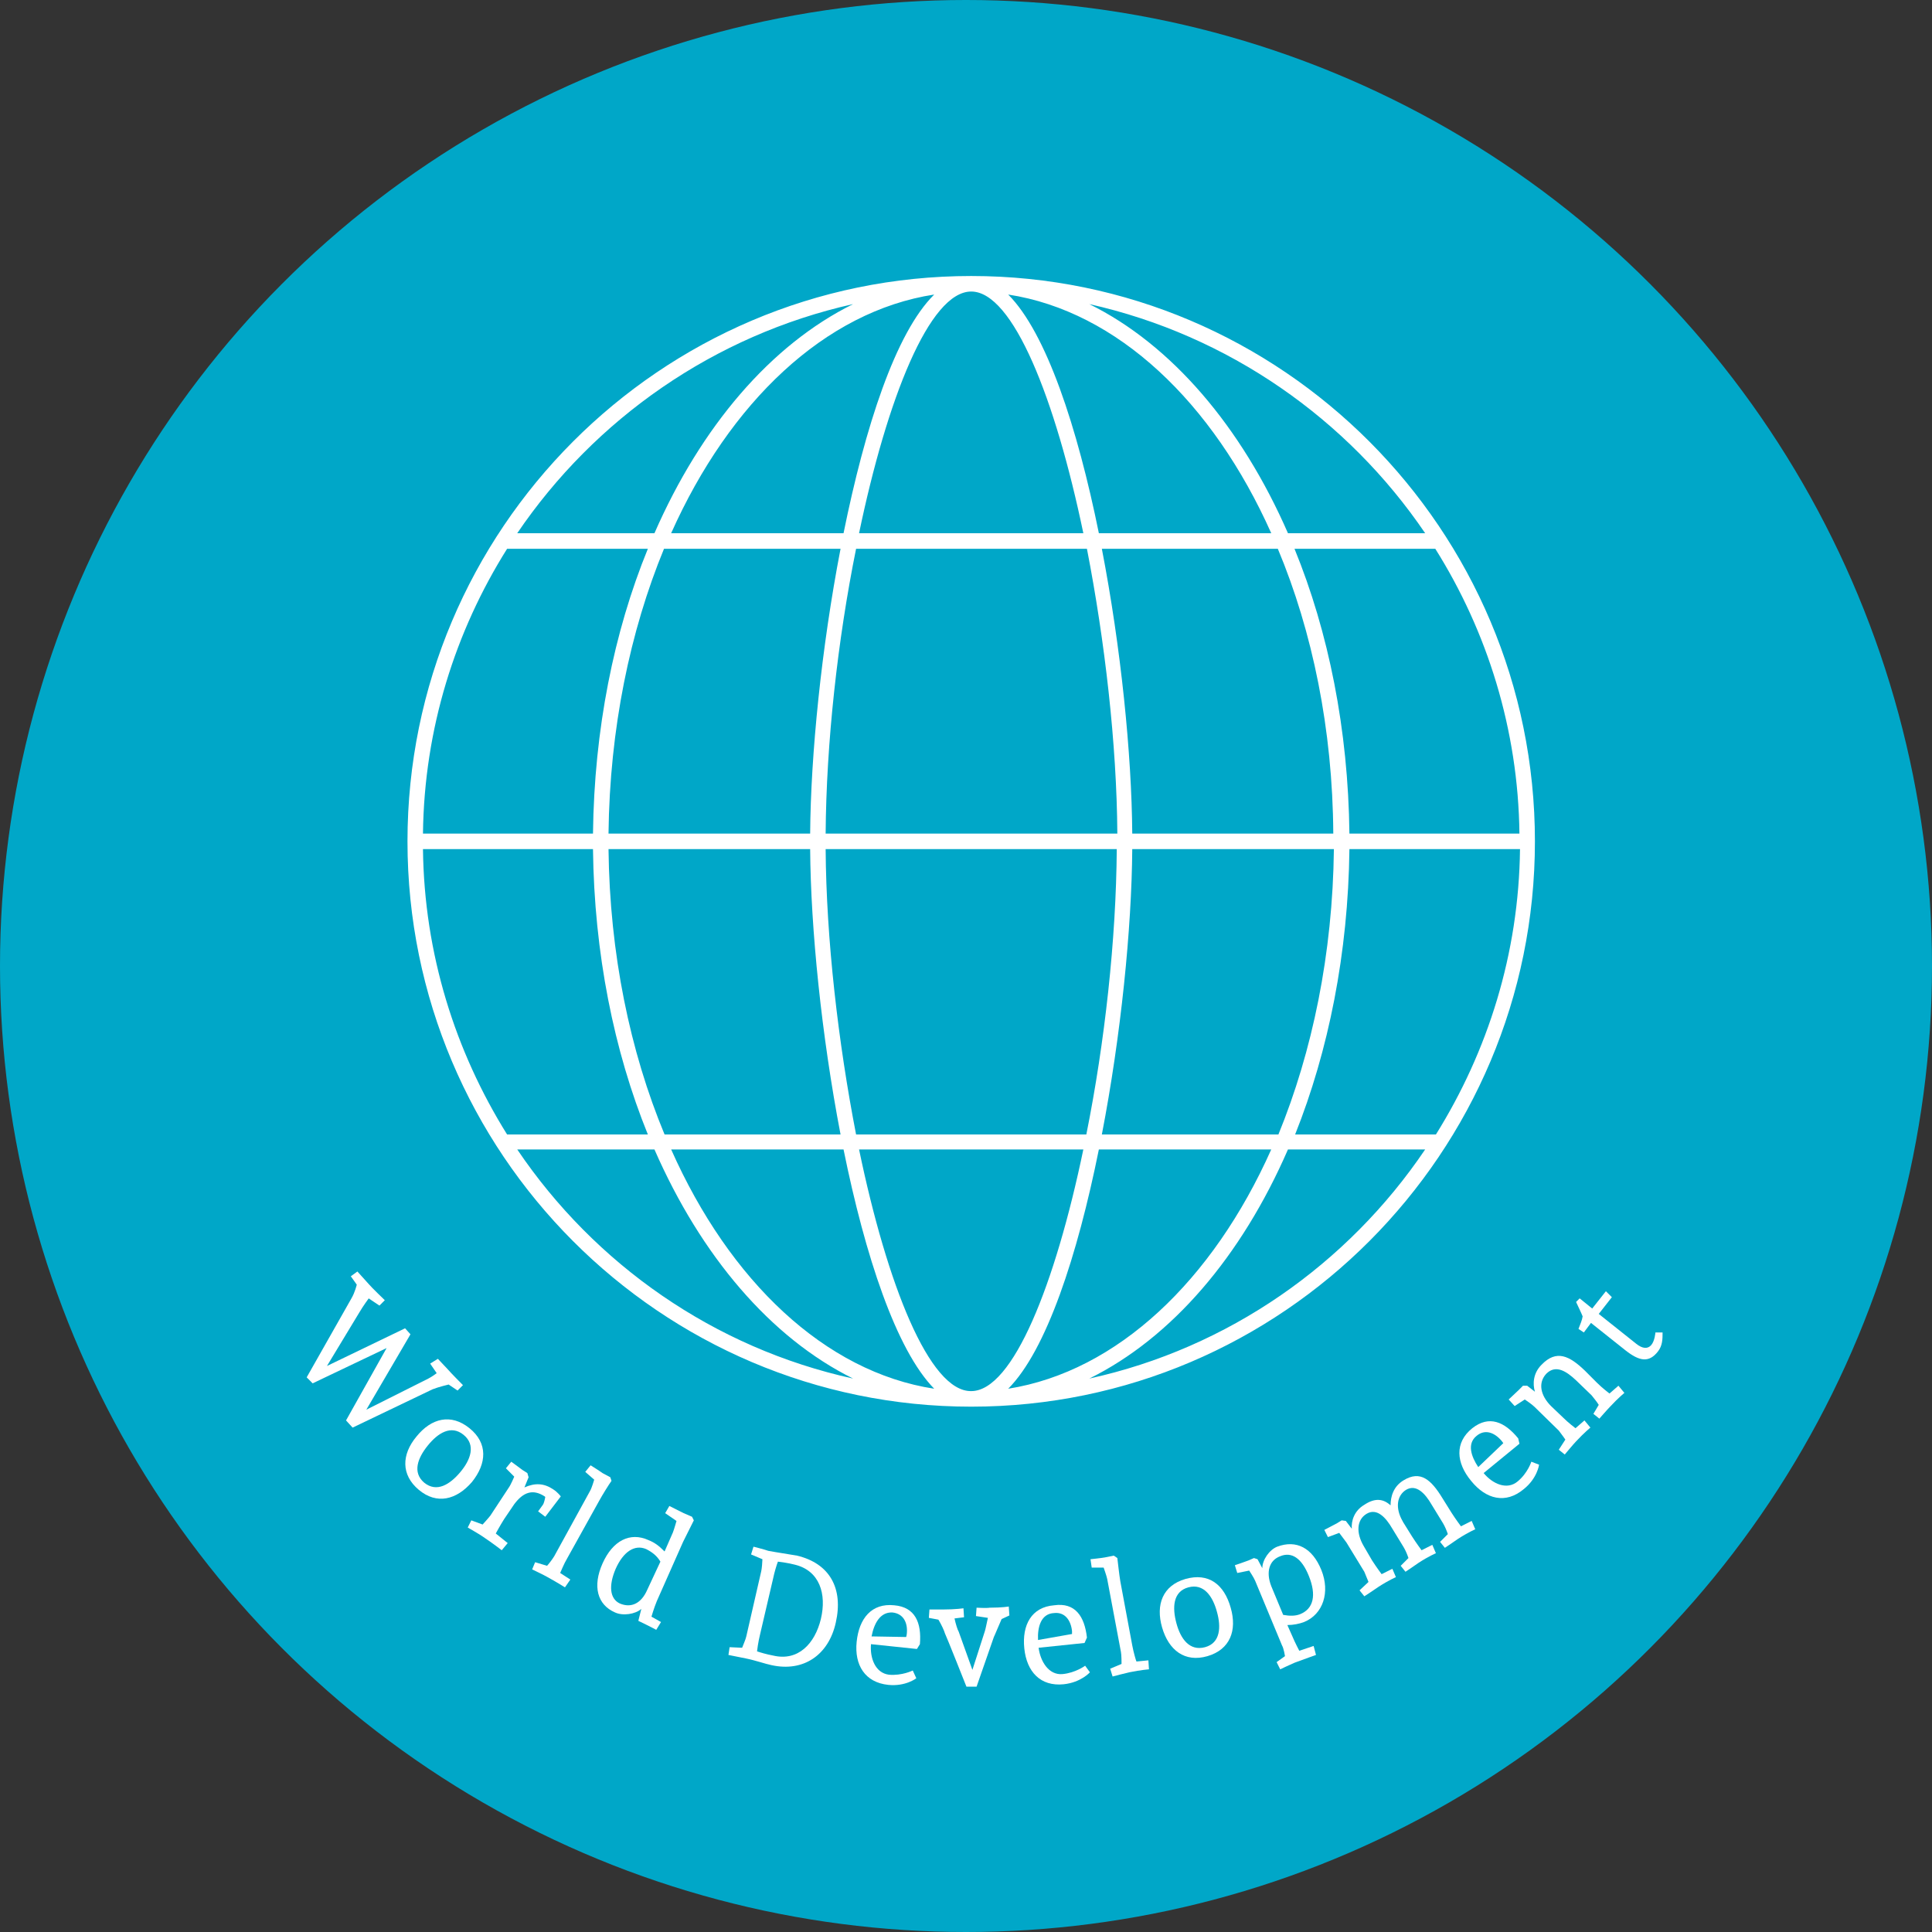 <svg width="57" height="57" viewBox="0 0 57 57" fill="none" xmlns="http://www.w3.org/2000/svg">
<rect x="0" y="0" width="57" height="57" fill="#333333" stroke="none"/>
<circle cx="28.5" cy="28.5" r="28.5" fill="#00A7C8"/>
<path d="M28.654 8.143C19.484 8.143 12.022 15.626 12.022 24.822C12.022 34.018 19.484 41.501 28.654 41.501C37.823 41.501 45.285 34.018 45.285 24.822C45.285 15.626 37.823 8.143 28.654 8.143ZM12.479 25.051H17.495C17.531 28.122 18.111 31 19.114 33.471H14.961C13.43 31.017 12.515 28.14 12.479 25.051ZM33.405 24.593C33.388 22.245 33.071 19.103 32.508 16.191H37.7C38.72 18.627 39.319 21.521 39.336 24.593H33.405ZM24.359 24.593C24.377 21.927 24.711 18.892 25.257 16.191H32.068C32.596 18.909 32.948 21.945 32.965 24.593H24.359ZM32.948 25.051C32.93 27.716 32.596 30.752 32.05 33.471H25.257C24.729 30.752 24.377 27.716 24.359 25.051H32.948ZM32.42 15.732C31.786 12.608 30.871 9.819 29.745 8.69C32.965 9.184 35.781 11.867 37.506 15.732H32.42ZM31.962 15.732H25.345C26.172 11.761 27.422 8.601 28.654 8.601C29.885 8.601 31.135 11.761 31.962 15.732ZM24.887 15.732H19.801C21.526 11.867 24.342 9.184 27.562 8.69C26.418 9.819 25.521 12.608 24.887 15.732ZM24.799 16.191C24.236 19.103 23.919 22.263 23.902 24.593H17.953C17.988 21.504 18.587 18.627 19.59 16.191H24.799ZM17.495 24.593H12.479C12.515 21.504 13.43 18.627 14.961 16.191H19.114C18.111 18.644 17.531 21.521 17.495 24.593ZM17.953 25.051H23.902C23.919 27.399 24.236 30.541 24.799 33.471H19.607C18.587 31.017 17.988 28.14 17.953 25.051ZM24.887 33.912C25.521 37.036 26.436 39.825 27.562 40.972C24.342 40.478 21.526 37.795 19.801 33.912H24.887ZM25.345 33.912H31.962C31.135 37.883 29.885 41.042 28.654 41.042C27.422 41.06 26.172 37.901 25.345 33.912ZM32.42 33.912H37.506C35.781 37.777 32.965 40.46 29.745 40.972C30.871 39.842 31.786 37.053 32.42 33.912ZM32.508 33.471C33.071 30.558 33.388 27.399 33.405 25.051H39.354C39.319 28.14 38.72 31.017 37.717 33.471H32.508ZM39.812 25.051H44.845C44.81 28.14 43.895 31.017 42.364 33.471H38.21C39.196 31 39.776 28.122 39.812 25.051ZM39.812 24.593C39.776 21.521 39.196 18.644 38.192 16.191H42.346C43.877 18.627 44.792 21.521 44.828 24.593H39.812ZM42.047 15.732H37.999C36.626 12.59 34.567 10.172 32.138 8.972C36.239 9.89 39.759 12.361 42.047 15.732ZM25.169 8.972C22.74 10.172 20.681 12.59 19.308 15.732H15.26C17.548 12.361 21.068 9.89 25.169 8.972ZM15.26 33.912H19.308C20.681 37.053 22.74 39.471 25.169 40.672C21.068 39.772 17.548 37.3 15.26 33.912ZM32.138 40.672C34.567 39.471 36.626 37.071 37.999 33.912H42.047C39.759 37.3 36.239 39.772 32.138 40.672Z" fill="white"/>
<path d="M13.236 40.848C13.236 40.848 12.937 40.919 12.761 40.989L10.403 42.119L10.209 41.907L11.406 39.772L9.224 40.813L9.048 40.636L10.368 38.307C10.473 38.13 10.526 37.901 10.526 37.901L10.35 37.654L10.544 37.513L10.878 37.883C10.948 37.971 11.353 38.36 11.353 38.36L11.195 38.519L10.878 38.307C10.878 38.307 10.72 38.519 10.596 38.73L9.646 40.301L11.951 39.189L12.11 39.366L10.808 41.59L12.638 40.672C12.743 40.619 12.884 40.513 12.884 40.513L12.691 40.231L12.919 40.089L13.201 40.389C13.307 40.513 13.659 40.866 13.659 40.866L13.5 41.025L13.236 40.848Z" fill="white"/>
<path d="M12.356 43.955C11.828 43.513 11.846 42.913 12.286 42.384C12.726 41.837 13.307 41.696 13.852 42.137C14.398 42.578 14.363 43.178 13.923 43.725C13.465 44.255 12.884 44.396 12.356 43.955ZM13.676 42.331C13.307 42.031 12.919 42.278 12.62 42.649C12.321 43.019 12.163 43.443 12.515 43.743C12.884 44.043 13.271 43.796 13.571 43.443C13.887 43.072 14.046 42.631 13.676 42.331Z" fill="white"/>
<path d="M15.472 43.884C15.788 43.743 16.052 43.761 16.316 43.937C16.457 44.025 16.545 44.149 16.545 44.149L16.087 44.749L15.876 44.59L16.017 44.396C16.035 44.378 16.07 44.272 16.087 44.166L16.07 44.149C15.718 43.919 15.436 44.025 15.172 44.378L14.873 44.819C14.75 45.014 14.627 45.243 14.627 45.243L14.979 45.526L14.803 45.737C14.803 45.737 14.556 45.543 14.239 45.331C14.169 45.278 13.8 45.067 13.8 45.067L13.905 44.855L14.239 44.978C14.239 44.978 14.415 44.784 14.468 44.714L15.014 43.884C15.067 43.813 15.172 43.566 15.172 43.566L14.926 43.319L15.084 43.125C15.084 43.125 15.348 43.319 15.419 43.372L15.559 43.461L15.595 43.584L15.472 43.884Z" fill="white"/>
<path d="M17.425 43.231C17.425 43.231 17.707 43.408 17.777 43.461L18.006 43.584L18.041 43.69C17.953 43.814 17.777 44.096 17.671 44.29L16.739 45.967C16.633 46.144 16.545 46.373 16.527 46.408L16.827 46.602L16.668 46.832C16.668 46.832 16.475 46.708 16.158 46.532C16.07 46.479 15.7 46.302 15.7 46.302L15.788 46.09L16.14 46.196C16.175 46.161 16.299 46.002 16.351 45.914L17.407 43.99C17.46 43.902 17.531 43.655 17.531 43.655L17.267 43.425L17.425 43.231Z" fill="white"/>
<path d="M19.361 48.085C19.361 48.085 19.167 47.979 18.833 47.82L18.921 47.467C18.745 47.626 18.375 47.679 18.147 47.573C17.619 47.344 17.478 46.797 17.777 46.126C18.076 45.455 18.587 45.19 19.132 45.438C19.308 45.508 19.431 45.596 19.607 45.773L19.854 45.208C19.889 45.12 19.959 44.873 19.959 44.873L19.625 44.643L19.748 44.431C19.748 44.431 20.1 44.608 20.171 44.643L20.417 44.749L20.47 44.855C20.47 44.855 20.259 45.279 20.153 45.49L19.378 47.238C19.291 47.45 19.22 47.697 19.22 47.697L19.502 47.855L19.361 48.085ZM19.484 46.073C19.378 45.896 19.238 45.791 19.062 45.702C18.727 45.561 18.393 45.773 18.164 46.285C17.953 46.779 17.988 47.167 18.287 47.308C18.622 47.45 18.921 47.308 19.097 46.902L19.484 46.073Z" fill="white"/>
<path d="M24.658 47.873C24.447 48.826 23.708 49.338 22.758 49.126C22.582 49.091 22.282 48.985 22.018 48.932C21.93 48.914 21.491 48.826 21.491 48.826L21.526 48.597L21.895 48.614C21.913 48.561 22.001 48.367 22.018 48.279L22.459 46.355C22.476 46.285 22.494 46.073 22.494 46.002L22.159 45.861L22.23 45.632C22.23 45.632 22.511 45.702 22.67 45.755C22.951 45.808 23.215 45.843 23.514 45.896C24.482 46.126 24.887 46.867 24.658 47.873ZM22.951 46.073C22.916 46.161 22.846 46.39 22.81 46.567L22.423 48.226C22.37 48.438 22.335 48.703 22.335 48.72C22.441 48.755 22.617 48.809 22.81 48.844C23.55 49.02 24.042 48.491 24.218 47.767C24.394 47.026 24.183 46.337 23.444 46.161C23.233 46.108 23.074 46.09 22.951 46.073Z" fill="white"/>
<path d="M27.14 48.508L27.052 48.65L25.697 48.508C25.662 48.914 25.82 49.356 26.225 49.409C26.612 49.444 26.929 49.285 26.929 49.285L27.034 49.514C27.034 49.514 26.718 49.762 26.207 49.709C25.521 49.638 25.204 49.126 25.274 48.438C25.345 47.749 25.714 47.291 26.383 47.361C26.999 47.414 27.193 47.873 27.14 48.508ZM25.714 48.279L26.735 48.297C26.735 48.297 26.753 48.226 26.753 48.208C26.788 47.891 26.665 47.608 26.33 47.573C25.961 47.555 25.785 47.908 25.714 48.279Z" fill="white"/>
<path d="M29.551 47.767C29.463 47.961 29.358 48.226 29.322 48.297L28.812 49.762H28.513C28.513 49.762 27.932 48.297 27.879 48.191C27.861 48.12 27.773 47.926 27.686 47.785L27.404 47.732L27.422 47.485C27.422 47.485 27.738 47.485 27.826 47.485C28.196 47.485 28.425 47.449 28.425 47.449L28.442 47.714L28.161 47.749C28.196 47.908 28.249 48.085 28.284 48.138L28.689 49.267L29.058 48.12C29.076 48.067 29.111 47.891 29.146 47.732L28.794 47.679L28.812 47.432C28.812 47.432 29.111 47.449 29.199 47.432C29.569 47.432 29.762 47.397 29.762 47.397L29.78 47.661L29.551 47.767Z" fill="white"/>
<path d="M32.068 48.314L31.997 48.473L30.642 48.614C30.695 49.02 30.942 49.426 31.346 49.391C31.733 49.355 32.015 49.144 32.015 49.144L32.156 49.338C32.156 49.338 31.892 49.638 31.381 49.691C30.695 49.761 30.29 49.32 30.22 48.632C30.149 47.944 30.431 47.414 31.1 47.361C31.716 47.273 31.997 47.679 32.068 48.314ZM30.625 48.385L31.628 48.208C31.628 48.208 31.628 48.138 31.628 48.12C31.593 47.802 31.417 47.555 31.1 47.59C30.713 47.608 30.607 47.996 30.625 48.385Z" fill="white"/>
<path d="M32.173 46.002C32.173 46.002 32.508 45.967 32.596 45.949L32.86 45.896L32.965 45.967C32.983 46.108 33.018 46.443 33.053 46.655L33.405 48.544C33.441 48.738 33.511 48.985 33.529 49.02L33.881 48.985L33.898 49.25C33.898 49.25 33.669 49.267 33.317 49.338C33.229 49.356 32.825 49.462 32.825 49.462L32.754 49.232L33.089 49.091C33.089 49.056 33.089 48.826 33.071 48.738L32.666 46.585C32.649 46.496 32.561 46.249 32.561 46.249H32.209L32.173 46.002Z" fill="white"/>
<path d="M35.623 48.862C34.954 49.056 34.479 48.685 34.285 48.014C34.092 47.344 34.303 46.779 34.972 46.585C35.658 46.391 36.116 46.744 36.309 47.432C36.503 48.103 36.292 48.667 35.623 48.862ZM35.06 46.832C34.602 46.955 34.584 47.432 34.708 47.891C34.831 48.35 35.095 48.72 35.553 48.597C36.01 48.473 36.028 47.997 35.904 47.556C35.781 47.097 35.517 46.708 35.06 46.832Z" fill="white"/>
<path d="M38.984 46.32C39.248 46.973 39.037 47.626 38.474 47.855C38.333 47.908 38.157 47.944 37.981 47.944L38.122 48.261C38.21 48.473 38.333 48.703 38.333 48.703L38.756 48.561L38.826 48.826C38.826 48.826 38.527 48.932 38.192 49.056C38.069 49.108 37.77 49.25 37.77 49.25L37.664 49.038L37.911 48.861C37.911 48.861 37.876 48.632 37.823 48.544L37.031 46.638C36.996 46.549 36.855 46.337 36.855 46.337L36.503 46.408L36.432 46.179C36.432 46.179 36.749 46.073 36.837 46.037L36.996 45.967L37.101 46.002L37.242 46.267C37.242 46.02 37.453 45.72 37.682 45.632C38.245 45.42 38.72 45.667 38.984 46.32ZM37.506 46.796L37.858 47.644C38.052 47.679 38.21 47.679 38.351 47.626C38.756 47.467 38.844 47.061 38.615 46.496C38.404 45.967 38.104 45.773 37.77 45.914C37.436 46.037 37.348 46.39 37.506 46.796Z" fill="white"/>
<path d="M41.026 44.413C41.026 44.148 41.114 43.849 41.413 43.672C41.906 43.372 42.223 43.654 42.557 44.202L42.821 44.625C42.944 44.819 43.103 45.031 43.103 45.031L43.419 44.872L43.525 45.119C43.525 45.119 43.314 45.208 43.015 45.402C42.944 45.455 42.628 45.666 42.628 45.666L42.487 45.49L42.716 45.261C42.68 45.155 42.628 45.031 42.575 44.943L42.24 44.396C42.047 44.06 41.783 43.778 41.484 43.954C41.202 44.131 41.167 44.502 41.378 44.872L41.396 44.907L41.66 45.331C41.783 45.525 41.941 45.737 41.941 45.737L42.258 45.578L42.364 45.825C42.364 45.825 42.152 45.913 41.853 46.108C41.783 46.161 41.466 46.372 41.466 46.372L41.325 46.196L41.554 45.967C41.519 45.861 41.466 45.737 41.413 45.649L41.079 45.102C40.885 44.766 40.621 44.484 40.322 44.66C40.023 44.837 40.005 45.225 40.234 45.614L40.48 46.037C40.604 46.231 40.762 46.443 40.762 46.443L41.079 46.284L41.184 46.531C41.184 46.531 40.973 46.62 40.674 46.814C40.604 46.867 40.252 47.096 40.252 47.096L40.111 46.92L40.375 46.672C40.375 46.672 40.287 46.461 40.252 46.372L39.724 45.508C39.671 45.437 39.512 45.225 39.512 45.225L39.178 45.349L39.072 45.137C39.072 45.137 39.372 44.978 39.442 44.943L39.583 44.855L39.706 44.872L39.882 45.102C39.864 44.872 39.952 44.572 40.252 44.396C40.568 44.184 40.815 44.219 41.026 44.413Z" fill="white"/>
<path d="M44.792 42.437L44.828 42.595L43.772 43.46C44.035 43.778 44.458 43.972 44.775 43.707C45.074 43.46 45.179 43.125 45.179 43.125L45.408 43.213C45.408 43.213 45.355 43.619 44.951 43.937C44.423 44.378 43.842 44.237 43.402 43.69C42.962 43.16 42.909 42.56 43.437 42.137C43.93 41.748 44.388 41.942 44.792 42.437ZM43.613 43.284L44.352 42.578C44.352 42.578 44.317 42.525 44.3 42.507C44.088 42.26 43.807 42.154 43.56 42.366C43.279 42.595 43.402 42.966 43.613 43.284Z" fill="white"/>
<path d="M44.511 41.289C44.511 41.289 44.757 41.06 44.81 41.007L44.933 40.883H45.056L45.285 41.06C45.215 40.83 45.232 40.513 45.479 40.266C45.919 39.807 46.306 40.001 46.763 40.442L47.115 40.795C47.274 40.954 47.485 41.113 47.485 41.113L47.749 40.883L47.925 41.095C47.925 41.095 47.749 41.236 47.503 41.501C47.432 41.572 47.186 41.854 47.186 41.854L47.01 41.713L47.168 41.448C47.115 41.36 47.027 41.254 46.957 41.166L46.499 40.724C46.218 40.46 45.901 40.248 45.62 40.53C45.373 40.795 45.444 41.166 45.76 41.483L46.112 41.819C46.271 41.978 46.482 42.137 46.482 42.137L46.746 41.907L46.922 42.119C46.922 42.119 46.746 42.26 46.499 42.525C46.429 42.596 46.165 42.913 46.165 42.913L45.989 42.772L46.183 42.472C46.183 42.472 46.059 42.295 45.989 42.207L45.267 41.501C45.197 41.431 44.986 41.289 44.986 41.289L44.687 41.483L44.511 41.289Z" fill="white"/>
<path d="M49.051 39.312C49.051 39.507 49.051 39.701 48.911 39.877C48.647 40.213 48.365 40.16 47.96 39.842L46.939 39.03L46.728 39.312L46.57 39.207C46.623 39.065 46.675 38.959 46.693 38.836C46.675 38.783 46.499 38.412 46.499 38.412L46.605 38.306L46.975 38.606L47.379 38.095L47.555 38.271L47.168 38.765L48.277 39.648C48.453 39.789 48.611 39.807 48.717 39.683C48.823 39.56 48.84 39.312 48.84 39.312H49.051Z" fill="white"/>
</svg>
